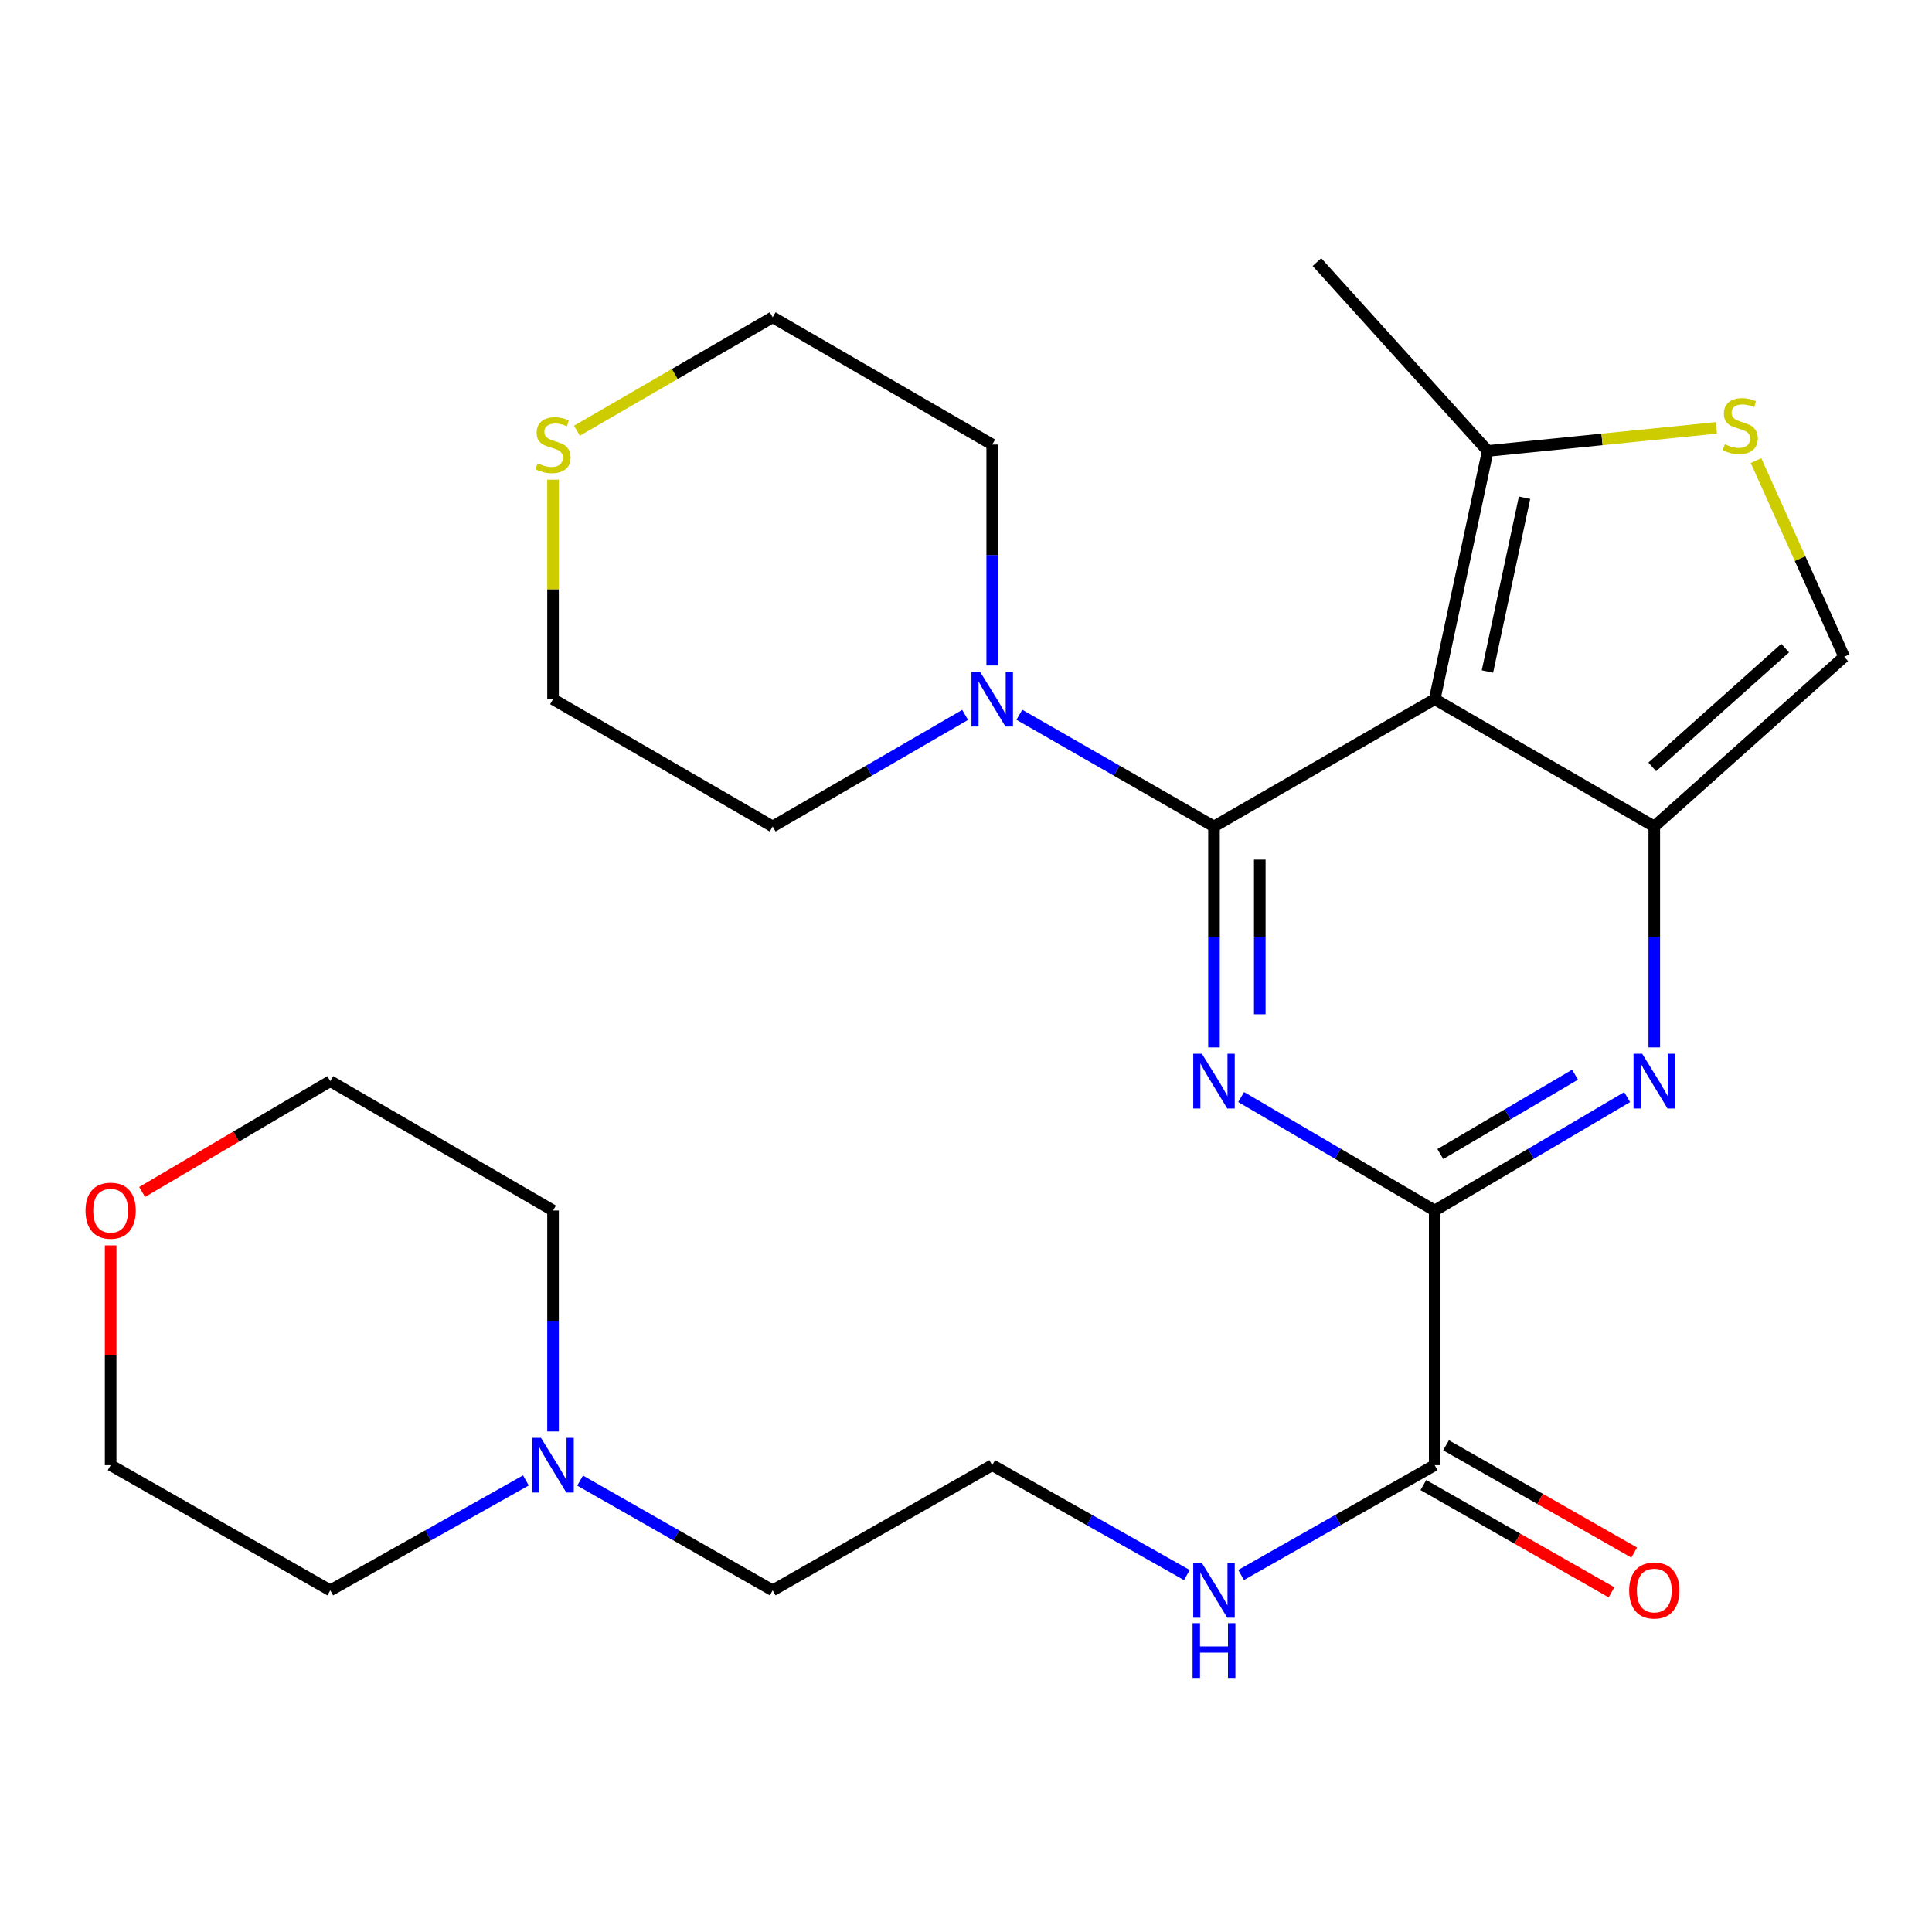 <?xml version='1.0' encoding='iso-8859-1'?>
<svg version='1.1' baseProfile='full'
              xmlns='http://www.w3.org/2000/svg'
                      xmlns:rdkit='http://www.rdkit.org/xml'
                      xmlns:xlink='http://www.w3.org/1999/xlink'
                  xml:space='preserve'
width='1000px' height='1000px' viewBox='0 0 1000 1000'>
<!-- END OF HEADER -->
<rect style='opacity:1.0;fill:#FFFFFF;stroke:none' width='1000' height='1000' x='0' y='0'> </rect>
<path class='bond-0' d='M 628.363,427.784 L 628.363,484.958' style='fill:none;fill-rule:evenodd;stroke:#000000;stroke-width:6px;stroke-linecap:butt;stroke-linejoin:miter;stroke-opacity:1' />
<path class='bond-0' d='M 628.363,484.958 L 628.363,542.132' style='fill:none;fill-rule:evenodd;stroke:#0000FF;stroke-width:6px;stroke-linecap:butt;stroke-linejoin:miter;stroke-opacity:1' />
<path class='bond-0' d='M 652.062,444.936 L 652.062,484.958' style='fill:none;fill-rule:evenodd;stroke:#000000;stroke-width:6px;stroke-linecap:butt;stroke-linejoin:miter;stroke-opacity:1' />
<path class='bond-0' d='M 652.062,484.958 L 652.062,524.98' style='fill:none;fill-rule:evenodd;stroke:#0000FF;stroke-width:6px;stroke-linecap:butt;stroke-linejoin:miter;stroke-opacity:1' />
<path class='bond-1' d='M 628.363,427.784 L 742.603,361.902' style='fill:none;fill-rule:evenodd;stroke:#000000;stroke-width:6px;stroke-linecap:butt;stroke-linejoin:miter;stroke-opacity:1' />
<path class='bond-5' d='M 628.363,427.784 L 577.991,398.875' style='fill:none;fill-rule:evenodd;stroke:#000000;stroke-width:6px;stroke-linecap:butt;stroke-linejoin:miter;stroke-opacity:1' />
<path class='bond-5' d='M 577.991,398.875 L 527.619,369.965' style='fill:none;fill-rule:evenodd;stroke:#0000FF;stroke-width:6px;stroke-linecap:butt;stroke-linejoin:miter;stroke-opacity:1' />
<path class='bond-3' d='M 642.414,567.824 L 692.508,597.193' style='fill:none;fill-rule:evenodd;stroke:#0000FF;stroke-width:6px;stroke-linecap:butt;stroke-linejoin:miter;stroke-opacity:1' />
<path class='bond-3' d='M 692.508,597.193 L 742.603,626.561' style='fill:none;fill-rule:evenodd;stroke:#000000;stroke-width:6px;stroke-linecap:butt;stroke-linejoin:miter;stroke-opacity:1' />
<path class='bond-2' d='M 742.603,361.902 L 856.25,427.784' style='fill:none;fill-rule:evenodd;stroke:#000000;stroke-width:6px;stroke-linecap:butt;stroke-linejoin:miter;stroke-opacity:1' />
<path class='bond-6' d='M 742.603,361.902 L 770.04,233.404' style='fill:none;fill-rule:evenodd;stroke:#000000;stroke-width:6px;stroke-linecap:butt;stroke-linejoin:miter;stroke-opacity:1' />
<path class='bond-6' d='M 769.894,347.576 L 789.1,257.628' style='fill:none;fill-rule:evenodd;stroke:#000000;stroke-width:6px;stroke-linecap:butt;stroke-linejoin:miter;stroke-opacity:1' />
<path class='bond-4' d='M 856.25,427.784 L 856.25,484.958' style='fill:none;fill-rule:evenodd;stroke:#000000;stroke-width:6px;stroke-linecap:butt;stroke-linejoin:miter;stroke-opacity:1' />
<path class='bond-4' d='M 856.25,484.958 L 856.25,542.132' style='fill:none;fill-rule:evenodd;stroke:#0000FF;stroke-width:6px;stroke-linecap:butt;stroke-linejoin:miter;stroke-opacity:1' />
<path class='bond-8' d='M 856.25,427.784 L 954.545,339.942' style='fill:none;fill-rule:evenodd;stroke:#000000;stroke-width:6px;stroke-linecap:butt;stroke-linejoin:miter;stroke-opacity:1' />
<path class='bond-8' d='M 855.203,396.937 L 924.01,335.448' style='fill:none;fill-rule:evenodd;stroke:#000000;stroke-width:6px;stroke-linecap:butt;stroke-linejoin:miter;stroke-opacity:1' />
<path class='bond-9' d='M 742.603,626.561 L 742.603,758.364' style='fill:none;fill-rule:evenodd;stroke:#000000;stroke-width:6px;stroke-linecap:butt;stroke-linejoin:miter;stroke-opacity:1' />
<path class='bond-28' d='M 742.603,626.561 L 792.407,597.21' style='fill:none;fill-rule:evenodd;stroke:#000000;stroke-width:6px;stroke-linecap:butt;stroke-linejoin:miter;stroke-opacity:1' />
<path class='bond-28' d='M 792.407,597.21 L 842.212,567.859' style='fill:none;fill-rule:evenodd;stroke:#0000FF;stroke-width:6px;stroke-linecap:butt;stroke-linejoin:miter;stroke-opacity:1' />
<path class='bond-28' d='M 745.512,597.339 L 780.375,576.793' style='fill:none;fill-rule:evenodd;stroke:#000000;stroke-width:6px;stroke-linecap:butt;stroke-linejoin:miter;stroke-opacity:1' />
<path class='bond-28' d='M 780.375,576.793 L 815.238,556.248' style='fill:none;fill-rule:evenodd;stroke:#0000FF;stroke-width:6px;stroke-linecap:butt;stroke-linejoin:miter;stroke-opacity:1' />
<path class='bond-15' d='M 499.547,370.033 L 449.742,398.909' style='fill:none;fill-rule:evenodd;stroke:#0000FF;stroke-width:6px;stroke-linecap:butt;stroke-linejoin:miter;stroke-opacity:1' />
<path class='bond-15' d='M 449.742,398.909 L 399.937,427.784' style='fill:none;fill-rule:evenodd;stroke:#000000;stroke-width:6px;stroke-linecap:butt;stroke-linejoin:miter;stroke-opacity:1' />
<path class='bond-16' d='M 513.571,344.447 L 513.571,287.274' style='fill:none;fill-rule:evenodd;stroke:#0000FF;stroke-width:6px;stroke-linecap:butt;stroke-linejoin:miter;stroke-opacity:1' />
<path class='bond-16' d='M 513.571,287.274 L 513.571,230.1' style='fill:none;fill-rule:evenodd;stroke:#000000;stroke-width:6px;stroke-linecap:butt;stroke-linejoin:miter;stroke-opacity:1' />
<path class='bond-7' d='M 770.04,233.404 L 829.213,227.438' style='fill:none;fill-rule:evenodd;stroke:#000000;stroke-width:6px;stroke-linecap:butt;stroke-linejoin:miter;stroke-opacity:1' />
<path class='bond-7' d='M 829.213,227.438 L 888.386,221.472' style='fill:none;fill-rule:evenodd;stroke:#CCCC00;stroke-width:6px;stroke-linecap:butt;stroke-linejoin:miter;stroke-opacity:1' />
<path class='bond-19' d='M 770.04,233.404 L 681.645,135.648' style='fill:none;fill-rule:evenodd;stroke:#000000;stroke-width:6px;stroke-linecap:butt;stroke-linejoin:miter;stroke-opacity:1' />
<path class='bond-27' d='M 908.911,238.387 L 931.728,289.164' style='fill:none;fill-rule:evenodd;stroke:#CCCC00;stroke-width:6px;stroke-linecap:butt;stroke-linejoin:miter;stroke-opacity:1' />
<path class='bond-27' d='M 931.728,289.164 L 954.545,339.942' style='fill:none;fill-rule:evenodd;stroke:#000000;stroke-width:6px;stroke-linecap:butt;stroke-linejoin:miter;stroke-opacity:1' />
<path class='bond-12' d='M 736.733,768.657 L 785.422,796.419' style='fill:none;fill-rule:evenodd;stroke:#000000;stroke-width:6px;stroke-linecap:butt;stroke-linejoin:miter;stroke-opacity:1' />
<path class='bond-12' d='M 785.422,796.419 L 834.11,824.182' style='fill:none;fill-rule:evenodd;stroke:#FF0000;stroke-width:6px;stroke-linecap:butt;stroke-linejoin:miter;stroke-opacity:1' />
<path class='bond-12' d='M 748.472,748.07 L 797.16,775.833' style='fill:none;fill-rule:evenodd;stroke:#000000;stroke-width:6px;stroke-linecap:butt;stroke-linejoin:miter;stroke-opacity:1' />
<path class='bond-12' d='M 797.16,775.833 L 845.848,803.595' style='fill:none;fill-rule:evenodd;stroke:#FF0000;stroke-width:6px;stroke-linecap:butt;stroke-linejoin:miter;stroke-opacity:1' />
<path class='bond-13' d='M 742.603,758.364 L 692.495,786.787' style='fill:none;fill-rule:evenodd;stroke:#000000;stroke-width:6px;stroke-linecap:butt;stroke-linejoin:miter;stroke-opacity:1' />
<path class='bond-13' d='M 692.495,786.787 L 642.387,815.211' style='fill:none;fill-rule:evenodd;stroke:#0000FF;stroke-width:6px;stroke-linecap:butt;stroke-linejoin:miter;stroke-opacity:1' />
<path class='bond-10' d='M 300.262,766.35 L 350.099,794.758' style='fill:none;fill-rule:evenodd;stroke:#0000FF;stroke-width:6px;stroke-linecap:butt;stroke-linejoin:miter;stroke-opacity:1' />
<path class='bond-10' d='M 350.099,794.758 L 399.937,823.166' style='fill:none;fill-rule:evenodd;stroke:#000000;stroke-width:6px;stroke-linecap:butt;stroke-linejoin:miter;stroke-opacity:1' />
<path class='bond-20' d='M 272.204,766.259 L 221.581,794.712' style='fill:none;fill-rule:evenodd;stroke:#0000FF;stroke-width:6px;stroke-linecap:butt;stroke-linejoin:miter;stroke-opacity:1' />
<path class='bond-20' d='M 221.581,794.712 L 170.957,823.166' style='fill:none;fill-rule:evenodd;stroke:#000000;stroke-width:6px;stroke-linecap:butt;stroke-linejoin:miter;stroke-opacity:1' />
<path class='bond-21' d='M 286.25,740.909 L 286.25,683.735' style='fill:none;fill-rule:evenodd;stroke:#0000FF;stroke-width:6px;stroke-linecap:butt;stroke-linejoin:miter;stroke-opacity:1' />
<path class='bond-21' d='M 286.25,683.735 L 286.25,626.561' style='fill:none;fill-rule:evenodd;stroke:#000000;stroke-width:6px;stroke-linecap:butt;stroke-linejoin:miter;stroke-opacity:1' />
<path class='bond-11' d='M 298.615,222.934 L 349.276,193.576' style='fill:none;fill-rule:evenodd;stroke:#CCCC00;stroke-width:6px;stroke-linecap:butt;stroke-linejoin:miter;stroke-opacity:1' />
<path class='bond-11' d='M 349.276,193.576 L 399.937,164.218' style='fill:none;fill-rule:evenodd;stroke:#000000;stroke-width:6px;stroke-linecap:butt;stroke-linejoin:miter;stroke-opacity:1' />
<path class='bond-26' d='M 286.25,248.275 L 286.25,305.089' style='fill:none;fill-rule:evenodd;stroke:#CCCC00;stroke-width:6px;stroke-linecap:butt;stroke-linejoin:miter;stroke-opacity:1' />
<path class='bond-26' d='M 286.25,305.089 L 286.25,361.902' style='fill:none;fill-rule:evenodd;stroke:#000000;stroke-width:6px;stroke-linecap:butt;stroke-linejoin:miter;stroke-opacity:1' />
<path class='bond-17' d='M 614.328,815.243 L 563.949,786.803' style='fill:none;fill-rule:evenodd;stroke:#0000FF;stroke-width:6px;stroke-linecap:butt;stroke-linejoin:miter;stroke-opacity:1' />
<path class='bond-17' d='M 563.949,786.803 L 513.571,758.364' style='fill:none;fill-rule:evenodd;stroke:#000000;stroke-width:6px;stroke-linecap:butt;stroke-linejoin:miter;stroke-opacity:1' />
<path class='bond-14' d='M 73.569,616.959 L 122.263,588.273' style='fill:none;fill-rule:evenodd;stroke:#FF0000;stroke-width:6px;stroke-linecap:butt;stroke-linejoin:miter;stroke-opacity:1' />
<path class='bond-14' d='M 122.263,588.273 L 170.957,559.587' style='fill:none;fill-rule:evenodd;stroke:#000000;stroke-width:6px;stroke-linecap:butt;stroke-linejoin:miter;stroke-opacity:1' />
<path class='bond-29' d='M 57.271,644.616 L 57.271,701.49' style='fill:none;fill-rule:evenodd;stroke:#FF0000;stroke-width:6px;stroke-linecap:butt;stroke-linejoin:miter;stroke-opacity:1' />
<path class='bond-29' d='M 57.271,701.49 L 57.271,758.364' style='fill:none;fill-rule:evenodd;stroke:#000000;stroke-width:6px;stroke-linecap:butt;stroke-linejoin:miter;stroke-opacity:1' />
<path class='bond-22' d='M 399.937,427.784 L 286.25,361.902' style='fill:none;fill-rule:evenodd;stroke:#000000;stroke-width:6px;stroke-linecap:butt;stroke-linejoin:miter;stroke-opacity:1' />
<path class='bond-23' d='M 513.571,230.1 L 399.937,164.218' style='fill:none;fill-rule:evenodd;stroke:#000000;stroke-width:6px;stroke-linecap:butt;stroke-linejoin:miter;stroke-opacity:1' />
<path class='bond-18' d='M 513.571,758.364 L 399.937,823.166' style='fill:none;fill-rule:evenodd;stroke:#000000;stroke-width:6px;stroke-linecap:butt;stroke-linejoin:miter;stroke-opacity:1' />
<path class='bond-25' d='M 170.957,823.166 L 57.271,758.364' style='fill:none;fill-rule:evenodd;stroke:#000000;stroke-width:6px;stroke-linecap:butt;stroke-linejoin:miter;stroke-opacity:1' />
<path class='bond-24' d='M 286.25,626.561 L 170.957,559.587' style='fill:none;fill-rule:evenodd;stroke:#000000;stroke-width:6px;stroke-linecap:butt;stroke-linejoin:miter;stroke-opacity:1' />
<path  class='atom-1' d='M 622.103 545.427
L 631.383 560.427
Q 632.303 561.907, 633.783 564.587
Q 635.263 567.267, 635.343 567.427
L 635.343 545.427
L 639.103 545.427
L 639.103 573.747
L 635.223 573.747
L 625.263 557.347
Q 624.103 555.427, 622.863 553.227
Q 621.663 551.027, 621.303 550.347
L 621.303 573.747
L 617.623 573.747
L 617.623 545.427
L 622.103 545.427
' fill='#0000FF'/>
<path  class='atom-5' d='M 849.99 545.427
L 859.27 560.427
Q 860.19 561.907, 861.67 564.587
Q 863.15 567.267, 863.23 567.427
L 863.23 545.427
L 866.99 545.427
L 866.99 573.747
L 863.11 573.747
L 853.15 557.347
Q 851.99 555.427, 850.75 553.227
Q 849.55 551.027, 849.19 550.347
L 849.19 573.747
L 845.51 573.747
L 845.51 545.427
L 849.99 545.427
' fill='#0000FF'/>
<path  class='atom-6' d='M 507.311 347.742
L 516.591 362.742
Q 517.511 364.222, 518.991 366.902
Q 520.471 369.582, 520.551 369.742
L 520.551 347.742
L 524.311 347.742
L 524.311 376.062
L 520.431 376.062
L 510.471 359.662
Q 509.311 357.742, 508.071 355.542
Q 506.871 353.342, 506.511 352.662
L 506.511 376.062
L 502.831 376.062
L 502.831 347.742
L 507.311 347.742
' fill='#0000FF'/>
<path  class='atom-8' d='M 892.75 229.945
Q 893.07 230.065, 894.39 230.625
Q 895.71 231.185, 897.15 231.545
Q 898.63 231.865, 900.07 231.865
Q 902.75 231.865, 904.31 230.585
Q 905.87 229.265, 905.87 226.985
Q 905.87 225.425, 905.07 224.465
Q 904.31 223.505, 903.11 222.985
Q 901.91 222.465, 899.91 221.865
Q 897.39 221.105, 895.87 220.385
Q 894.39 219.665, 893.31 218.145
Q 892.27 216.625, 892.27 214.065
Q 892.27 210.505, 894.67 208.305
Q 897.11 206.105, 901.91 206.105
Q 905.19 206.105, 908.91 207.665
L 907.99 210.745
Q 904.59 209.345, 902.03 209.345
Q 899.27 209.345, 897.75 210.505
Q 896.23 211.625, 896.27 213.585
Q 896.27 215.105, 897.03 216.025
Q 897.83 216.945, 898.95 217.465
Q 900.11 217.985, 902.03 218.585
Q 904.59 219.385, 906.11 220.185
Q 907.63 220.985, 908.71 222.625
Q 909.83 224.225, 909.83 226.985
Q 909.83 230.905, 907.19 233.025
Q 904.59 235.105, 900.23 235.105
Q 897.71 235.105, 895.79 234.545
Q 893.91 234.025, 891.67 233.105
L 892.75 229.945
' fill='#CCCC00'/>
<path  class='atom-11' d='M 279.99 744.204
L 289.27 759.204
Q 290.19 760.684, 291.67 763.364
Q 293.15 766.044, 293.23 766.204
L 293.23 744.204
L 296.99 744.204
L 296.99 772.524
L 293.11 772.524
L 283.15 756.124
Q 281.99 754.204, 280.75 752.004
Q 279.55 749.804, 279.19 749.124
L 279.19 772.524
L 275.51 772.524
L 275.51 744.204
L 279.99 744.204
' fill='#0000FF'/>
<path  class='atom-12' d='M 278.25 239.82
Q 278.57 239.94, 279.89 240.5
Q 281.21 241.06, 282.65 241.42
Q 284.13 241.74, 285.57 241.74
Q 288.25 241.74, 289.81 240.46
Q 291.37 239.14, 291.37 236.86
Q 291.37 235.3, 290.57 234.34
Q 289.81 233.38, 288.61 232.86
Q 287.41 232.34, 285.41 231.74
Q 282.89 230.98, 281.37 230.26
Q 279.89 229.54, 278.81 228.02
Q 277.77 226.5, 277.77 223.94
Q 277.77 220.38, 280.17 218.18
Q 282.61 215.98, 287.41 215.98
Q 290.69 215.98, 294.41 217.54
L 293.49 220.62
Q 290.09 219.22, 287.53 219.22
Q 284.77 219.22, 283.25 220.38
Q 281.73 221.5, 281.77 223.46
Q 281.77 224.98, 282.53 225.9
Q 283.33 226.82, 284.45 227.34
Q 285.61 227.86, 287.53 228.46
Q 290.09 229.26, 291.61 230.06
Q 293.13 230.86, 294.21 232.5
Q 295.33 234.1, 295.33 236.86
Q 295.33 240.78, 292.69 242.9
Q 290.09 244.98, 285.73 244.98
Q 283.21 244.98, 281.29 244.42
Q 279.41 243.9, 277.17 242.98
L 278.25 239.82
' fill='#CCCC00'/>
<path  class='atom-13' d='M 843.25 823.246
Q 843.25 816.446, 846.61 812.646
Q 849.97 808.846, 856.25 808.846
Q 862.53 808.846, 865.89 812.646
Q 869.25 816.446, 869.25 823.246
Q 869.25 830.126, 865.85 834.046
Q 862.45 837.926, 856.25 837.926
Q 850.01 837.926, 846.61 834.046
Q 843.25 830.166, 843.25 823.246
M 856.25 834.726
Q 860.57 834.726, 862.89 831.846
Q 865.25 828.926, 865.25 823.246
Q 865.25 817.686, 862.89 814.886
Q 860.57 812.046, 856.25 812.046
Q 851.93 812.046, 849.57 814.846
Q 847.25 817.646, 847.25 823.246
Q 847.25 828.966, 849.57 831.846
Q 851.93 834.726, 856.25 834.726
' fill='#FF0000'/>
<path  class='atom-14' d='M 622.103 809.006
L 631.383 824.006
Q 632.303 825.486, 633.783 828.166
Q 635.263 830.846, 635.343 831.006
L 635.343 809.006
L 639.103 809.006
L 639.103 837.326
L 635.223 837.326
L 625.263 820.926
Q 624.103 819.006, 622.863 816.806
Q 621.663 814.606, 621.303 813.926
L 621.303 837.326
L 617.623 837.326
L 617.623 809.006
L 622.103 809.006
' fill='#0000FF'/>
<path  class='atom-14' d='M 617.283 840.158
L 621.123 840.158
L 621.123 852.198
L 635.603 852.198
L 635.603 840.158
L 639.443 840.158
L 639.443 868.478
L 635.603 868.478
L 635.603 855.398
L 621.123 855.398
L 621.123 868.478
L 617.283 868.478
L 617.283 840.158
' fill='#0000FF'/>
<path  class='atom-15' d='M 44.271 626.641
Q 44.271 619.841, 47.631 616.041
Q 50.991 612.241, 57.271 612.241
Q 63.551 612.241, 66.911 616.041
Q 70.271 619.841, 70.271 626.641
Q 70.271 633.521, 66.871 637.441
Q 63.471 641.321, 57.271 641.321
Q 51.031 641.321, 47.631 637.441
Q 44.271 633.561, 44.271 626.641
M 57.271 638.121
Q 61.591 638.121, 63.911 635.241
Q 66.271 632.321, 66.271 626.641
Q 66.271 621.081, 63.911 618.281
Q 61.591 615.441, 57.271 615.441
Q 52.951 615.441, 50.591 618.241
Q 48.271 621.041, 48.271 626.641
Q 48.271 632.361, 50.591 635.241
Q 52.951 638.121, 57.271 638.121
' fill='#FF0000'/>
</svg>
